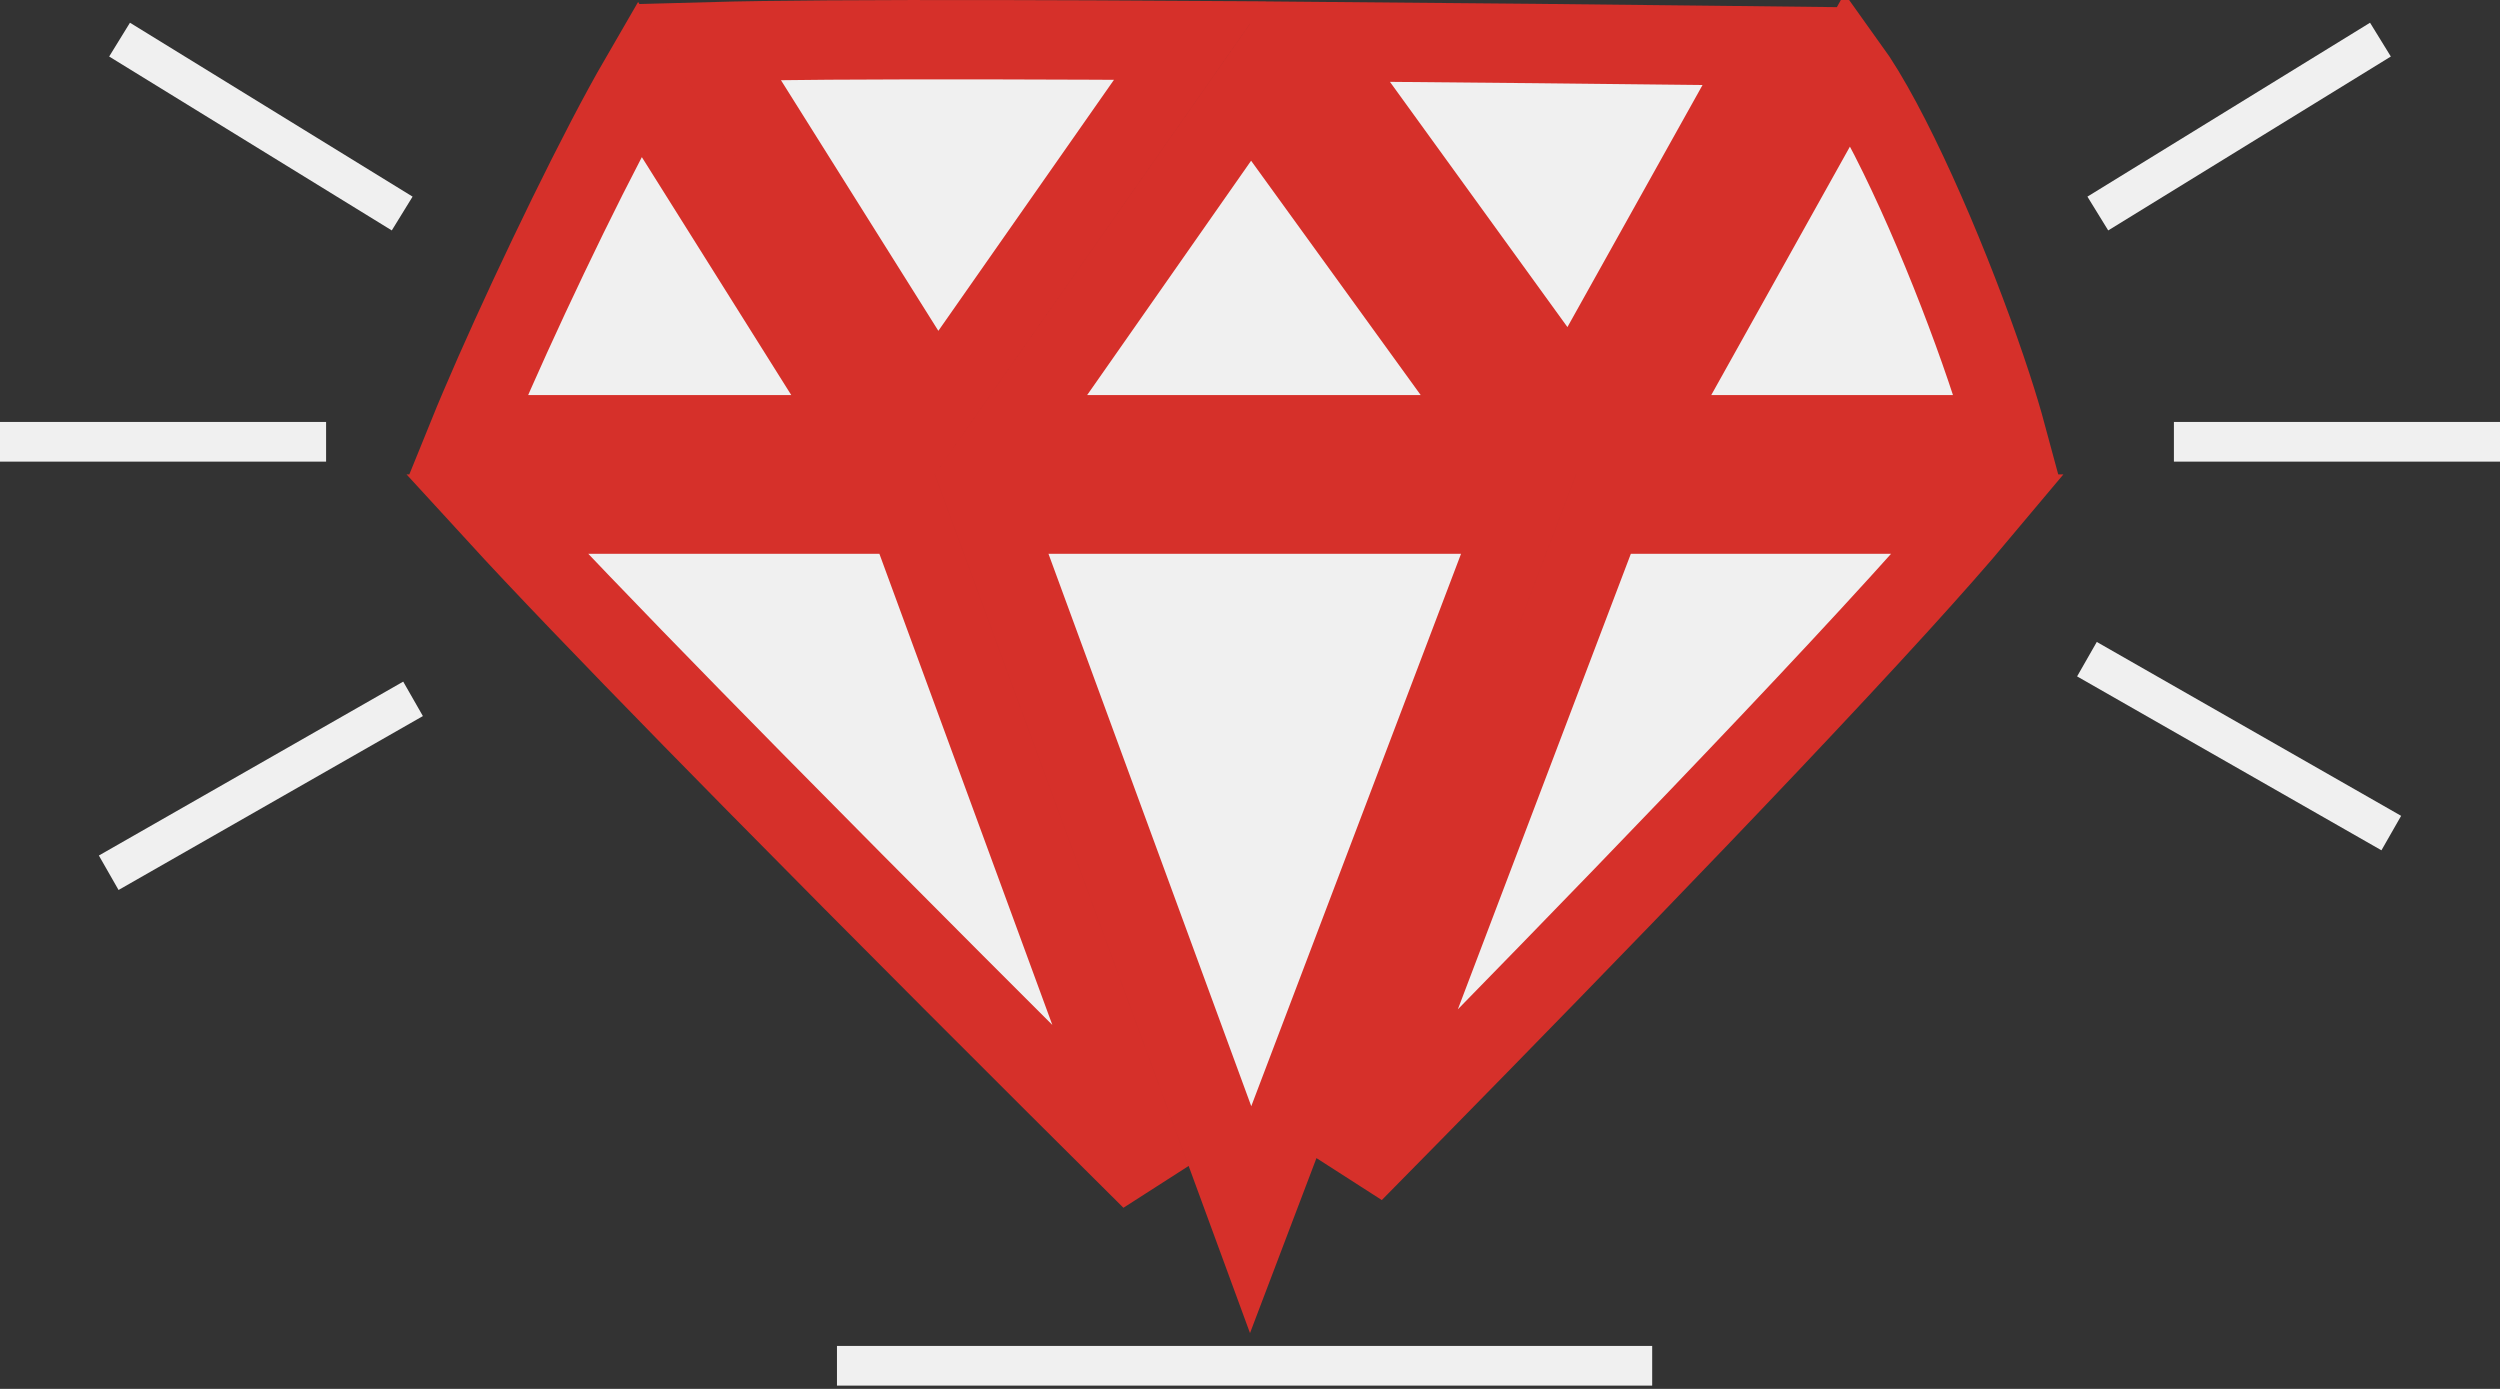 <?xml version="1.0" encoding="UTF-8"?> <svg xmlns="http://www.w3.org/2000/svg" width="126" height="70" viewBox="0 0 126 70" fill="none"><rect x="0" y="0" width="126" height="70" fill="#333333" stroke="none"/> <path d="M42.183 68.835H83.27" stroke="#F0F0F0" stroke-width="2"></path> <path d="M5.479 43.987L20.818 35.222" stroke="#F0F0F0" stroke-width="2"></path> <path d="M0 22.266H16.435" stroke="#F0F0F0" stroke-width="2"></path> <path d="M20.27 10.762L6.026 1.997" stroke="#F0F0F0" stroke-width="2"></path> <path d="M120.521 41.987L105.182 33.222" stroke="#F0F0F0" stroke-width="2"></path> <path d="M126 22.266H109.565" stroke="#F0F0F0" stroke-width="2"></path> <path d="M105.73 10.762L119.974 1.997" stroke="#F0F0F0" stroke-width="2"></path> <path d="M81.831 45.145C76.906 50.243 71.98 55.265 68.219 59.078L80.815 25.91H99.711C98.681 27.14 97.324 28.677 95.725 30.436C91.945 34.594 86.895 39.904 81.831 45.145ZM101.125 21.91H82.841L93.176 3.393C93.42 3.732 93.685 4.137 93.97 4.607C95.081 6.442 96.305 8.981 97.453 11.681C98.596 14.37 99.636 17.158 100.388 19.462C100.686 20.377 100.935 21.204 101.125 21.91ZM86.532 2.292C87.521 2.303 88.414 2.313 89.194 2.322L79.217 20.197L66.111 2.089C73.957 2.152 81.493 2.236 86.532 2.292ZM63.028 4.651L75.519 21.91H50.953L63.028 4.651ZM59.969 2.044L47.203 20.292L35.783 2.105C37.335 2.062 39.369 2.034 41.751 2.018C46.77 1.984 53.282 2.002 59.969 2.044ZM43.496 21.91H23.599C23.77 21.488 23.963 21.022 24.177 20.521C25.086 18.38 26.326 15.649 27.631 12.917C28.936 10.183 30.295 7.472 31.443 5.368C31.722 4.857 31.985 4.388 32.229 3.967L43.496 21.91ZM26.887 27.904C26.198 27.172 25.577 26.504 25.033 25.91H45.717L58.03 59.453C51.801 53.267 44.463 45.932 38.061 39.434C33.669 34.977 29.728 30.922 26.887 27.904ZM49.978 25.91H76.536L63.032 61.471L49.978 25.91Z" fill="#F0F0F0" stroke="#D6302A" stroke-width="4"></path> </svg> 